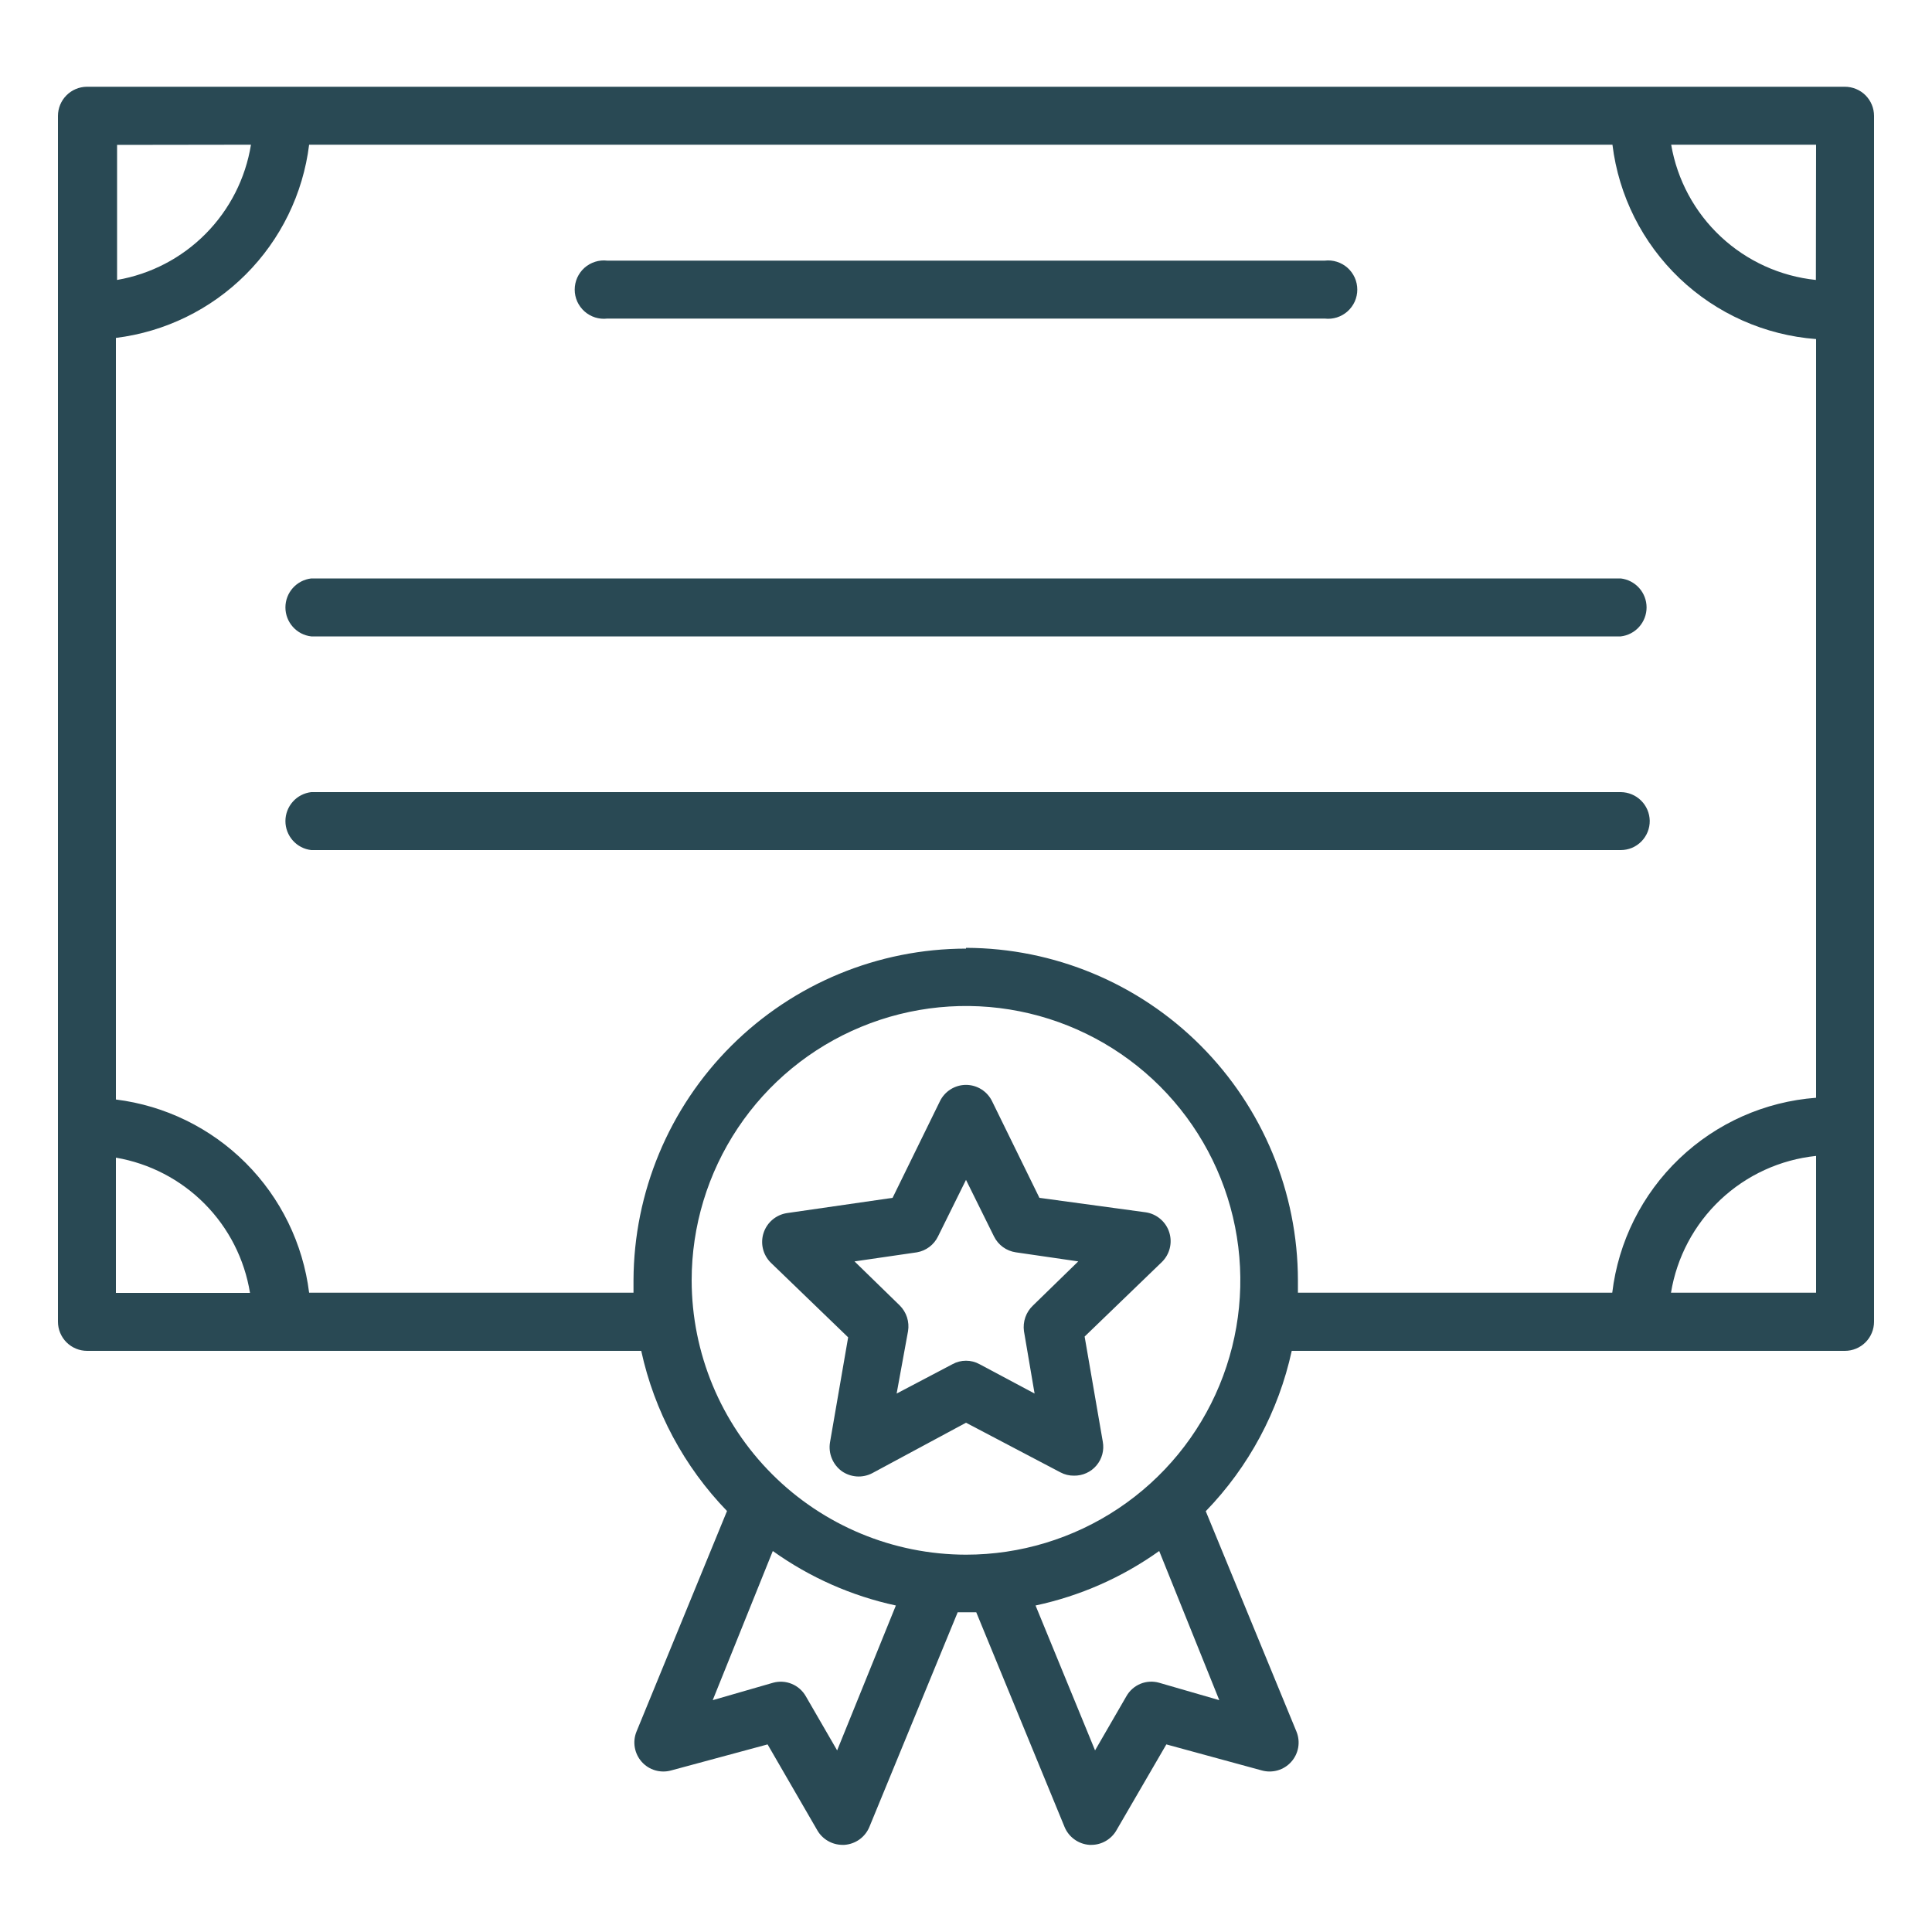 <svg xmlns="http://www.w3.org/2000/svg" width="60" height="60" viewBox="0 0 60 60" fill="none"><path d="M57.294 2.694H2.694C2.456 2.697 2.228 2.794 2.061 2.964C1.894 3.133 1.8 3.362 1.8 3.6V41.046C1.8 41.165 1.823 41.283 1.869 41.393C1.915 41.503 1.981 41.603 2.065 41.687C2.15 41.771 2.249 41.838 2.359 41.883C2.469 41.929 2.587 41.952 2.706 41.952H19.914C20.322 43.825 21.245 45.548 22.578 46.926L19.764 53.784C19.702 53.94 19.685 54.109 19.715 54.274C19.744 54.438 19.819 54.592 19.93 54.716C20.041 54.841 20.186 54.932 20.346 54.979C20.506 55.026 20.677 55.028 20.838 54.984L23.838 54.174L25.38 56.838C25.459 56.976 25.572 57.09 25.709 57.17C25.846 57.25 26.002 57.293 26.16 57.294H26.22C26.389 57.283 26.552 57.225 26.69 57.127C26.828 57.028 26.935 56.893 27 56.736L29.742 50.07H30.03H30.318L33.06 56.736C33.124 56.892 33.231 57.027 33.368 57.125C33.504 57.224 33.666 57.282 33.834 57.294H33.894C34.053 57.294 34.208 57.251 34.345 57.171C34.482 57.091 34.596 56.976 34.674 56.838L36.222 54.174L39.192 54.984C39.353 55.028 39.524 55.026 39.684 54.979C39.844 54.932 39.989 54.841 40.1 54.716C40.212 54.592 40.286 54.438 40.316 54.274C40.345 54.109 40.328 53.94 40.266 53.784L37.446 46.932C38.782 45.553 39.707 43.828 40.116 41.952H57.294C57.413 41.952 57.531 41.929 57.641 41.883C57.751 41.838 57.851 41.771 57.935 41.687C58.019 41.603 58.086 41.503 58.131 41.393C58.177 41.283 58.2 41.165 58.2 41.046V3.6C58.2 3.481 58.177 3.363 58.131 3.253C58.086 3.143 58.019 3.044 57.935 2.959C57.851 2.875 57.751 2.809 57.641 2.763C57.531 2.718 57.413 2.694 57.294 2.694ZM56.394 8.694C55.289 8.58 54.252 8.108 53.441 7.35C52.629 6.592 52.088 5.589 51.9 4.494H56.4L56.394 8.694ZM7.794 4.494C7.625 5.54 7.133 6.507 6.387 7.26C5.642 8.013 4.68 8.514 3.636 8.694V4.5L7.794 4.494ZM3.6 35.952C4.645 36.131 5.608 36.632 6.355 37.385C7.102 38.138 7.594 39.105 7.764 40.152H3.6V35.952ZM25.998 54.36L25.026 52.68C24.927 52.506 24.773 52.37 24.588 52.294C24.404 52.218 24.198 52.206 24.006 52.26L22.134 52.8L24 48.168C25.145 48.987 26.446 49.563 27.822 49.86L25.998 54.36ZM21.48 39.762C21.48 38.077 21.98 36.43 22.916 35.029C23.852 33.627 25.183 32.535 26.74 31.891C28.296 31.246 30.009 31.077 31.662 31.406C33.315 31.735 34.833 32.546 36.025 33.737C37.216 34.929 38.028 36.447 38.356 38.1C38.685 39.753 38.516 41.466 37.871 43.023C37.227 44.579 36.135 45.91 34.733 46.846C33.332 47.782 31.685 48.282 30 48.282C27.741 48.279 25.576 47.38 23.979 45.783C22.382 44.186 21.483 42.021 21.48 39.762ZM36 52.26C35.808 52.205 35.602 52.216 35.417 52.292C35.232 52.369 35.078 52.505 34.98 52.68L34.008 54.36L32.16 49.86C33.542 49.565 34.849 48.989 36 48.168L37.866 52.8L36 52.26ZM30 29.46C27.267 29.463 24.646 30.549 22.71 32.48C20.775 34.41 19.684 37.029 19.674 39.762C19.674 39.894 19.674 40.014 19.674 40.146H9.6C9.41 38.621 8.717 37.203 7.63 36.116C6.543 35.029 5.125 34.336 3.6 34.146V10.494C5.126 10.305 6.544 9.612 7.631 8.525C8.718 7.438 9.411 6.02 9.6 4.494H50.076C50.27 6.076 51.006 7.542 52.159 8.643C53.312 9.743 54.811 10.41 56.4 10.53V34.092C54.807 34.211 53.305 34.88 52.15 35.985C50.995 37.089 50.26 38.56 50.07 40.146H40.308C40.308 40.014 40.308 39.894 40.308 39.762C40.305 37.028 39.218 34.406 37.286 32.47C35.355 30.535 32.735 29.444 30 29.436V29.46ZM51.894 40.146C52.075 39.042 52.614 38.028 53.428 37.26C54.243 36.492 55.287 36.014 56.4 35.898V40.146H51.894Z" fill="#294954"></path><path d="M18.858 9.894H41.142C41.269 9.909 41.398 9.896 41.519 9.858C41.641 9.819 41.753 9.755 41.849 9.67C41.944 9.585 42.02 9.481 42.073 9.365C42.125 9.248 42.152 9.122 42.152 8.994C42.152 8.866 42.125 8.74 42.073 8.623C42.02 8.507 41.944 8.402 41.849 8.317C41.753 8.232 41.641 8.169 41.519 8.13C41.398 8.092 41.269 8.079 41.142 8.094H18.858C18.731 8.079 18.602 8.092 18.481 8.13C18.359 8.169 18.247 8.232 18.151 8.317C18.056 8.402 17.98 8.507 17.927 8.623C17.875 8.74 17.848 8.866 17.848 8.994C17.848 9.122 17.875 9.248 17.927 9.365C17.98 9.481 18.056 9.585 18.151 9.67C18.247 9.755 18.359 9.819 18.481 9.858C18.602 9.896 18.731 9.909 18.858 9.894Z" fill="#294954"></path><path d="M9.666 19.764H50.334C50.555 19.739 50.758 19.633 50.906 19.467C51.054 19.301 51.136 19.086 51.136 18.864C51.136 18.642 51.054 18.427 50.906 18.261C50.758 18.096 50.555 17.99 50.334 17.964H9.666C9.445 17.99 9.241 18.096 9.094 18.261C8.946 18.427 8.864 18.642 8.864 18.864C8.864 19.086 8.946 19.301 9.094 19.467C9.241 19.633 9.445 19.739 9.666 19.764Z" fill="#294954"></path><path d="M51.234 25.488C51.229 25.252 51.133 25.027 50.964 24.861C50.796 24.695 50.57 24.602 50.334 24.6H9.666C9.445 24.626 9.241 24.731 9.094 24.897C8.946 25.063 8.864 25.278 8.864 25.5C8.864 25.722 8.946 25.937 9.094 26.103C9.241 26.269 9.445 26.375 9.666 26.4H50.334C50.453 26.4 50.571 26.376 50.681 26.331C50.791 26.285 50.891 26.217 50.975 26.132C51.058 26.047 51.124 25.947 51.169 25.836C51.213 25.726 51.236 25.607 51.234 25.488Z" fill="#294954"></path><path d="M33.684 41.508L36.084 39.192C36.204 39.074 36.289 38.925 36.329 38.762C36.369 38.599 36.363 38.427 36.311 38.267C36.26 38.107 36.164 37.965 36.036 37.856C35.908 37.747 35.752 37.675 35.586 37.65L32.28 37.2L30.81 34.2C30.736 34.048 30.621 33.92 30.478 33.83C30.335 33.74 30.169 33.692 30 33.692C29.831 33.692 29.665 33.74 29.522 33.83C29.379 33.92 29.264 34.048 29.19 34.2L27.72 37.2L24.438 37.674C24.272 37.7 24.116 37.771 23.988 37.88C23.86 37.989 23.765 38.131 23.713 38.291C23.661 38.451 23.655 38.623 23.695 38.786C23.735 38.949 23.82 39.098 23.94 39.216L26.34 41.532L25.776 44.796C25.749 44.963 25.768 45.134 25.832 45.29C25.895 45.447 26.001 45.583 26.136 45.684C26.273 45.782 26.435 45.84 26.604 45.852C26.772 45.864 26.941 45.828 27.09 45.75L30 44.184L32.934 45.726C33.063 45.795 33.208 45.83 33.354 45.828C33.486 45.83 33.618 45.803 33.738 45.748C33.859 45.694 33.966 45.613 34.051 45.512C34.137 45.411 34.199 45.292 34.233 45.164C34.267 45.036 34.272 44.902 34.248 44.772L33.684 41.508ZM32.082 40.542C31.974 40.643 31.893 40.768 31.844 40.907C31.795 41.045 31.78 41.194 31.8 41.34L32.13 43.278L30.42 42.366C30.291 42.295 30.147 42.258 30 42.258C29.853 42.258 29.709 42.295 29.58 42.366L27.846 43.278L28.2 41.34C28.224 41.196 28.212 41.049 28.168 40.91C28.123 40.771 28.045 40.645 27.942 40.542L26.538 39.174L28.476 38.892C28.616 38.868 28.749 38.81 28.862 38.725C28.976 38.639 29.068 38.528 29.13 38.4L30 36.642L30.87 38.4C30.935 38.531 31.03 38.644 31.148 38.73C31.267 38.816 31.404 38.871 31.548 38.892L33.486 39.174L32.082 40.542Z" fill="#294954"></path></svg>